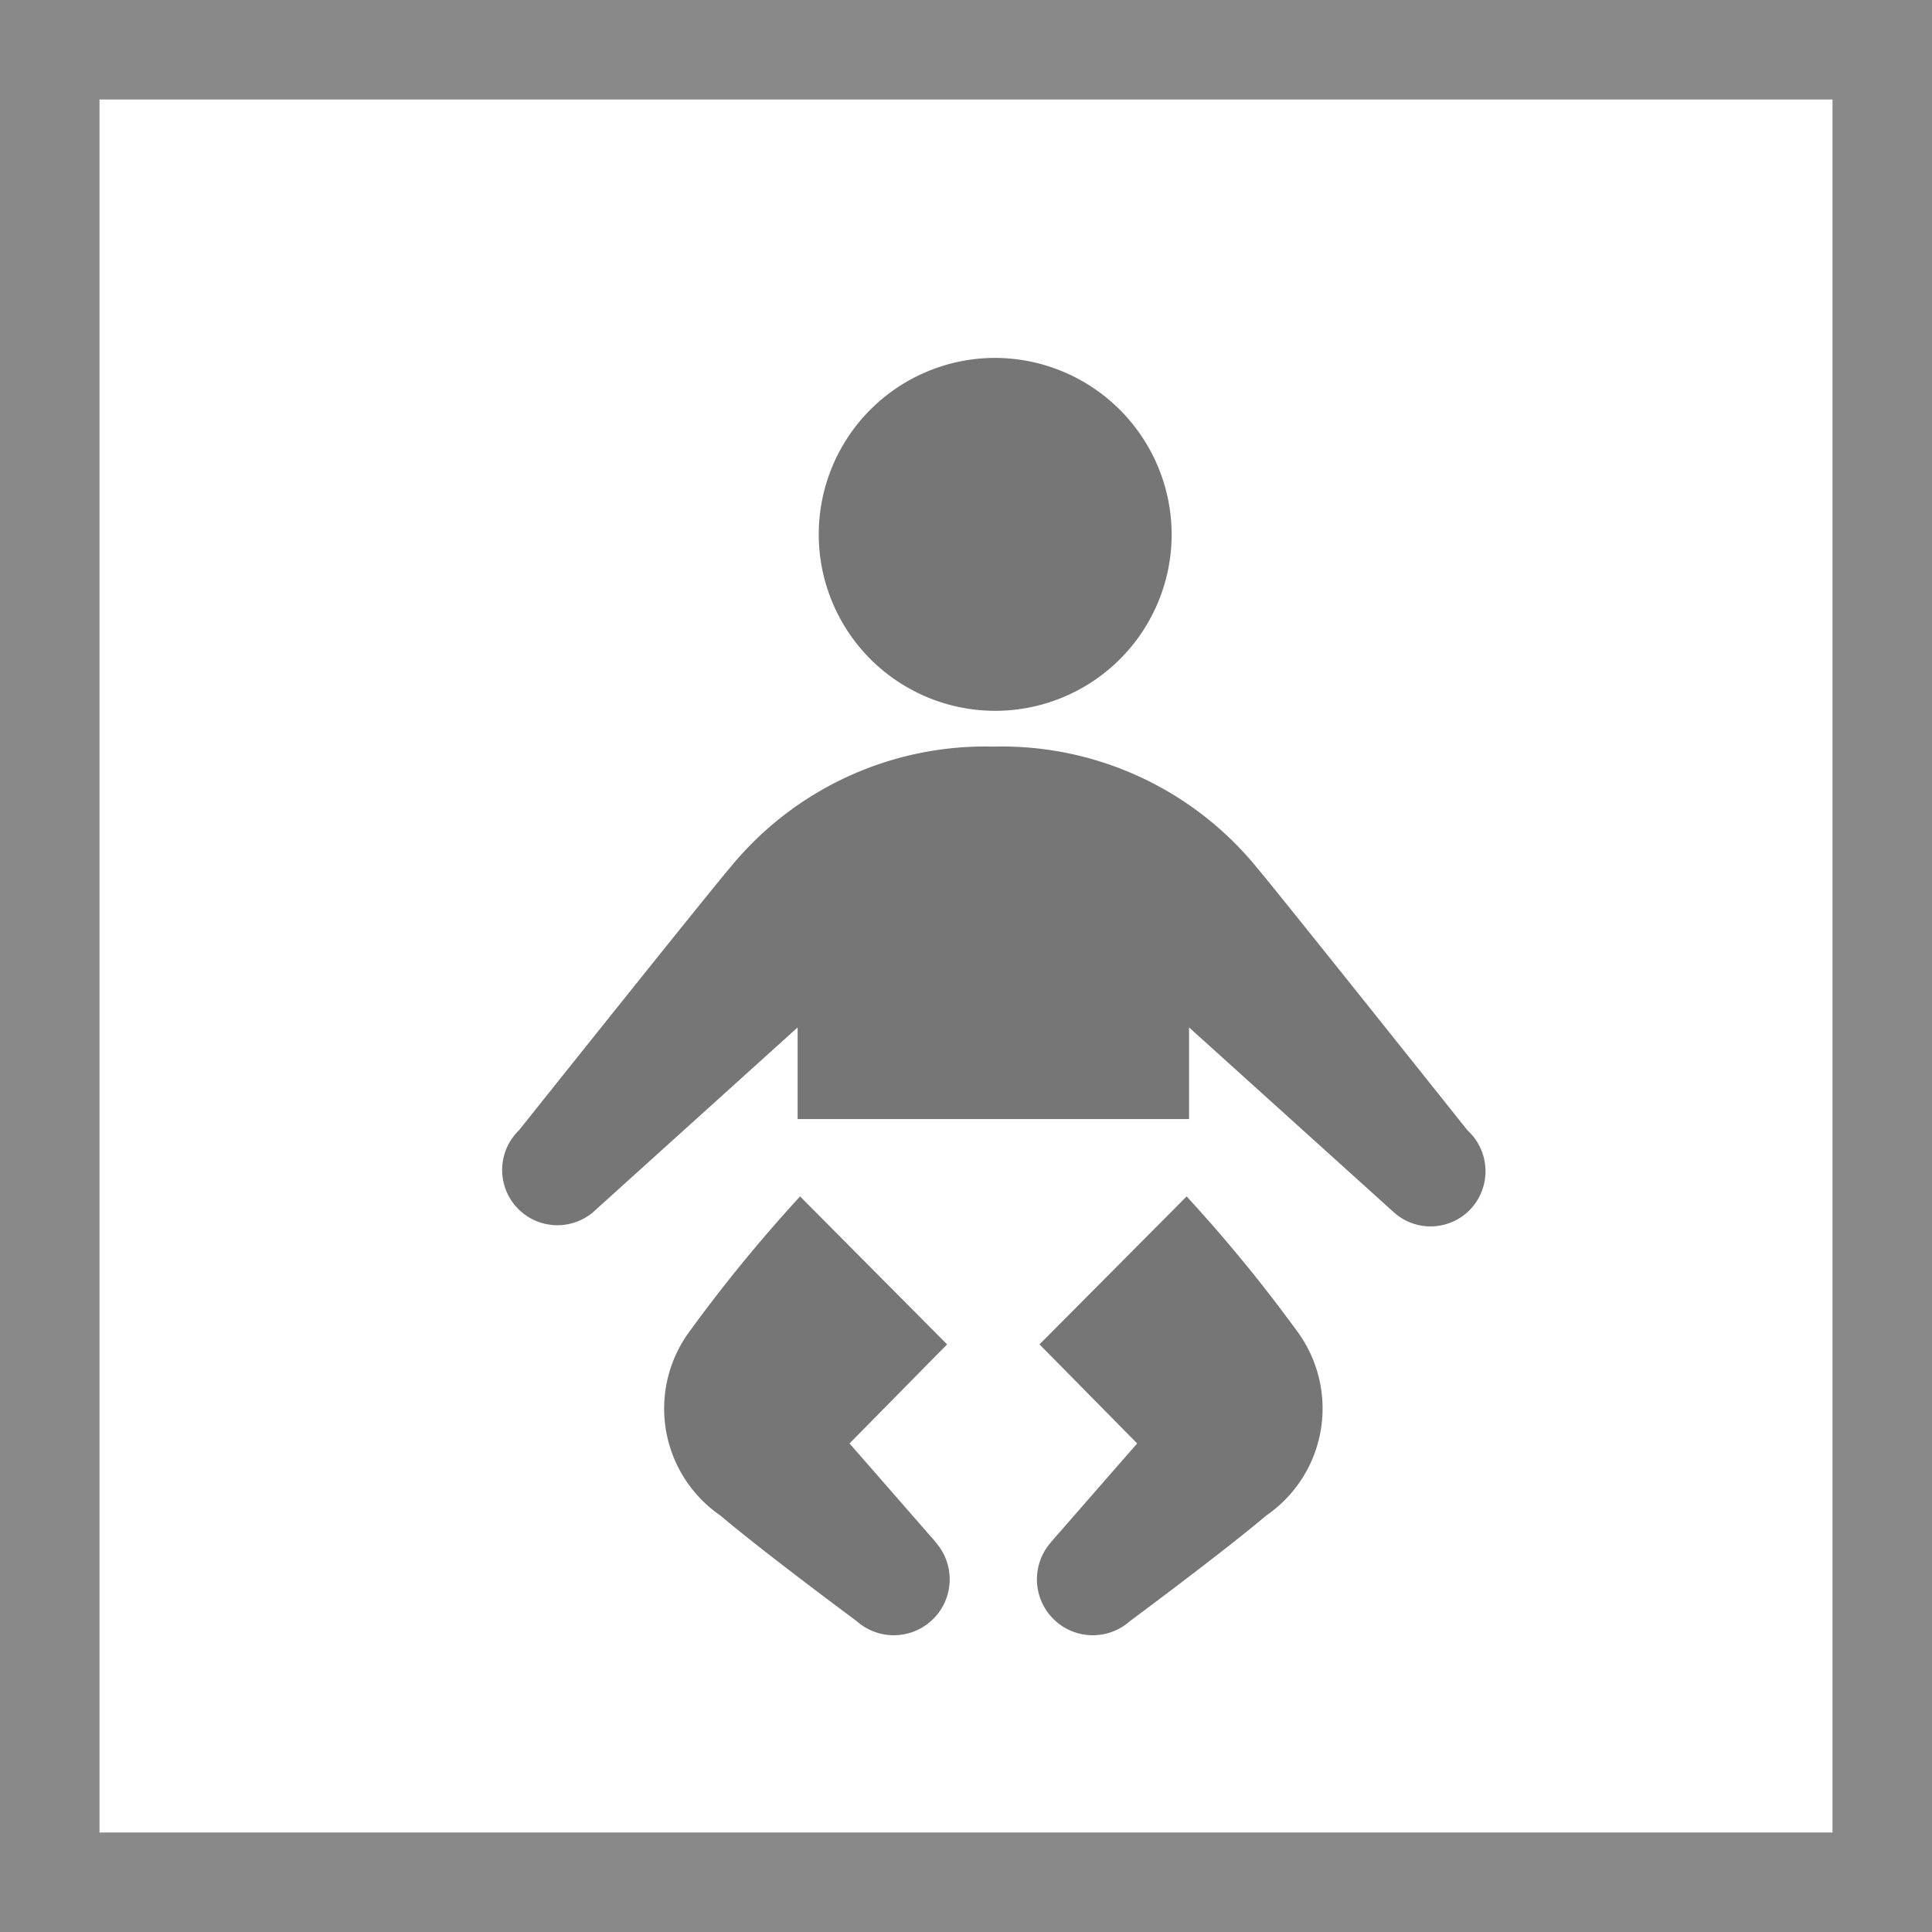 <svg xmlns="http://www.w3.org/2000/svg" width="26.99" height="26.99" viewBox="0 0 26.99 26.99"><defs><clipPath id="a"><path data-name="長方形 7415" fill="none" d="M0 0h13.757v17.875H0z"/></clipPath></defs><g data-name="グループ 23324"><path d="M26.99 26.99H0V0h26.99zM1.39 25.6H25.6V1.39H1.39z" fill="#898989" fill-rule="evenodd" data-name="グループ 23321"/><g data-name="グループ 23323"><g data-name="グループ 23322" transform="translate(7 5)" clip-path="url(#a)" fill="#767676"><path data-name="パス 19442" d="M9.368 2.476A2.465 2.465 0 1 1 6.902 0a2.472 2.472 0 0 1 2.466 2.476"/><path data-name="パス 19443" d="M6.068 16.539l-1.2-1.374 1.363-1.384-2.054-2.067a21.336 21.336 0 0 0-1.565 1.915 1.814 1.814 0 0 0 .453 2.544c.6.509 1.9 1.472 1.9 1.472a.781.781 0 0 0 1.1-1.106"/><path data-name="パス 19444" d="M7.686 16.539l1.2-1.374-1.364-1.384 2.055-2.067a21.173 21.173 0 0 1 1.567 1.915 1.815 1.815 0 0 1-.456 2.544c-.6.509-1.9 1.472-1.9 1.472a.781.781 0 0 1-1.1-1.106"/><path data-name="パス 19445" d="M9.611 10.633v-1.28l2.861 2.583a.767.767 0 0 0 1.084-.058.775.775 0 0 0-.057-1.089s-2.638-3.312-2.94-3.668A4.6 4.6 0 0 0 6.877 5.43a4.6 4.6 0 0 0-3.678 1.691c-.306.356-2.948 3.668-2.948 3.668a.772.772 0 0 0 1.031 1.148l2.861-2.584v1.28z"/></g></g></g></svg>
